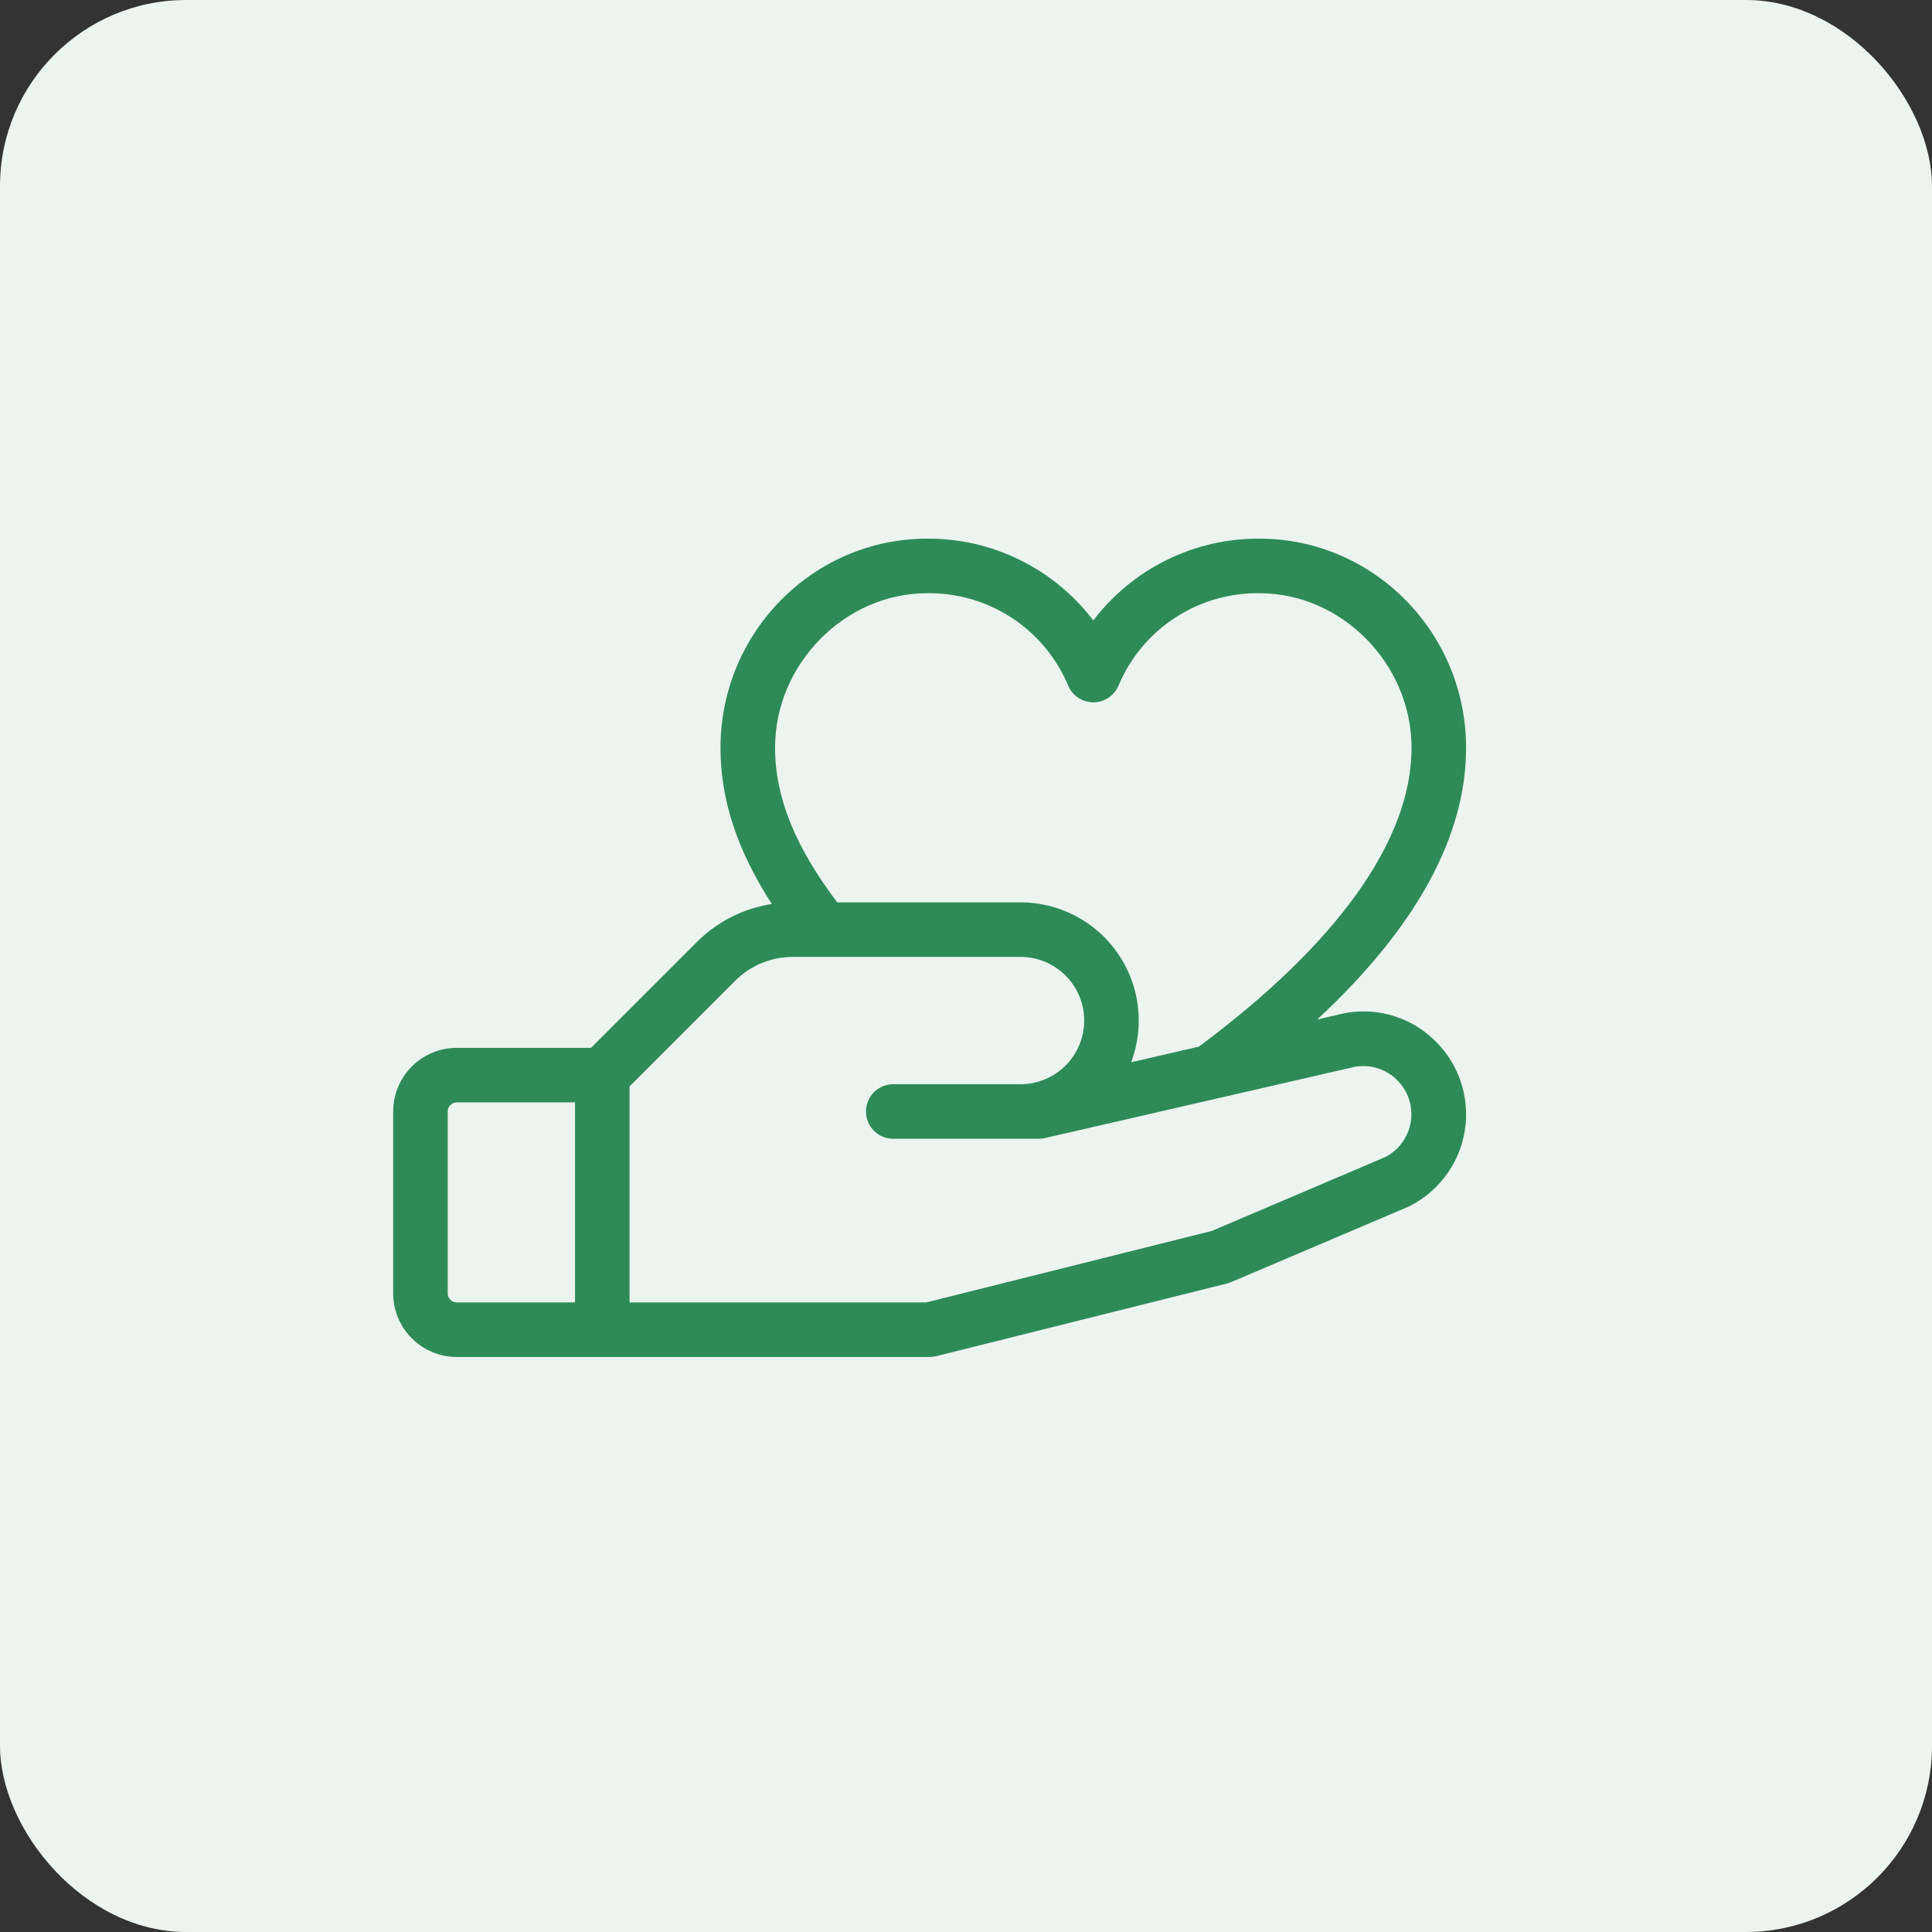 <svg width="83" height="83" viewBox="0 0 83 83" fill="none" xmlns="http://www.w3.org/2000/svg">
<rect x="0" y="0" width="83" height="83" fill="#333333" stroke="none"/>
<rect width="83" height="83" rx="8" fill="#EBF4EF"/>
<g clip-path="url(#clip0_2559_1835)">
<path d="M61.25 44.361C60.715 43.949 60.092 43.667 59.43 43.535C58.767 43.404 58.084 43.427 57.432 43.604L56.588 43.799C60.836 39.85 62.984 35.936 62.984 32.125C62.984 27.172 59.002 23.141 54.105 23.141C52.725 23.132 51.361 23.445 50.122 24.056C48.883 24.666 47.803 25.556 46.969 26.656C46.134 25.556 45.054 24.666 43.816 24.056C42.577 23.445 41.213 23.132 39.832 23.141C34.935 23.141 30.953 27.172 30.953 32.125C30.953 34.348 31.662 36.518 33.158 38.836C31.932 39.025 30.798 39.602 29.924 40.483L25.391 45.016H19.625C18.9 45.016 18.204 45.304 17.692 45.817C17.179 46.33 16.891 47.025 16.891 47.75V55.563C16.891 56.288 17.179 56.983 17.692 57.496C18.204 58.009 18.9 58.297 19.625 58.297H39.938C40.034 58.297 40.129 58.285 40.223 58.262L52.723 55.137C52.782 55.121 52.84 55.102 52.897 55.078L60.478 51.852L60.543 51.822C61.213 51.488 61.788 50.988 62.211 50.37C62.635 49.752 62.895 49.036 62.965 48.29C63.036 47.544 62.916 46.792 62.615 46.106C62.315 45.419 61.846 44.82 61.25 44.365V44.361ZM39.832 25.485C41.121 25.467 42.385 25.835 43.464 26.541C44.543 27.246 45.386 28.258 45.887 29.445C45.975 29.66 46.125 29.844 46.318 29.974C46.511 30.103 46.738 30.172 46.971 30.172C47.203 30.172 47.43 30.103 47.623 29.974C47.816 29.844 47.966 29.66 48.055 29.445C48.555 28.258 49.399 27.246 50.477 26.541C51.556 25.835 52.821 25.467 54.109 25.485C57.648 25.485 60.641 28.526 60.641 32.125C60.641 36.078 57.48 40.524 51.5 44.967L48.596 45.635C48.885 44.867 48.984 44.039 48.884 43.224C48.784 42.409 48.487 41.63 48.02 40.955C47.553 40.279 46.929 39.727 46.201 39.346C45.474 38.965 44.665 38.766 43.844 38.766H35.967C34.148 36.358 33.297 34.236 33.297 32.125C33.297 28.526 36.289 25.485 39.832 25.485ZM19.234 55.563V47.75C19.234 47.647 19.276 47.547 19.349 47.474C19.422 47.401 19.521 47.359 19.625 47.359H24.703V55.953H19.625C19.521 55.953 19.422 55.912 19.349 55.839C19.276 55.766 19.234 55.666 19.234 55.563ZM59.523 49.703L52.062 52.881L39.793 55.953H27.047V46.674L31.58 42.139C31.906 41.811 32.293 41.552 32.72 41.375C33.147 41.198 33.605 41.108 34.066 41.109H43.844C44.569 41.109 45.264 41.398 45.777 41.91C46.29 42.423 46.578 43.119 46.578 43.844C46.578 44.569 46.29 45.265 45.777 45.777C45.264 46.29 44.569 46.578 43.844 46.578H38.375C38.064 46.578 37.766 46.702 37.546 46.922C37.327 47.141 37.203 47.439 37.203 47.75C37.203 48.061 37.327 48.359 37.546 48.579C37.766 48.799 38.064 48.922 38.375 48.922H44.625C44.713 48.922 44.801 48.912 44.887 48.893L57.973 45.883L58.02 45.871C58.512 45.737 59.037 45.789 59.493 46.019C59.949 46.248 60.305 46.637 60.491 47.112C60.678 47.588 60.682 48.115 60.504 48.593C60.325 49.071 59.976 49.467 59.523 49.703Z" fill="#2E8B57"/>
</g>
<defs>
<clipPath id="clip0_2559_1835">
<rect width="50" height="50" fill="white" transform="translate(16.5 16.5)"/>
</clipPath>
</defs>
</svg>
